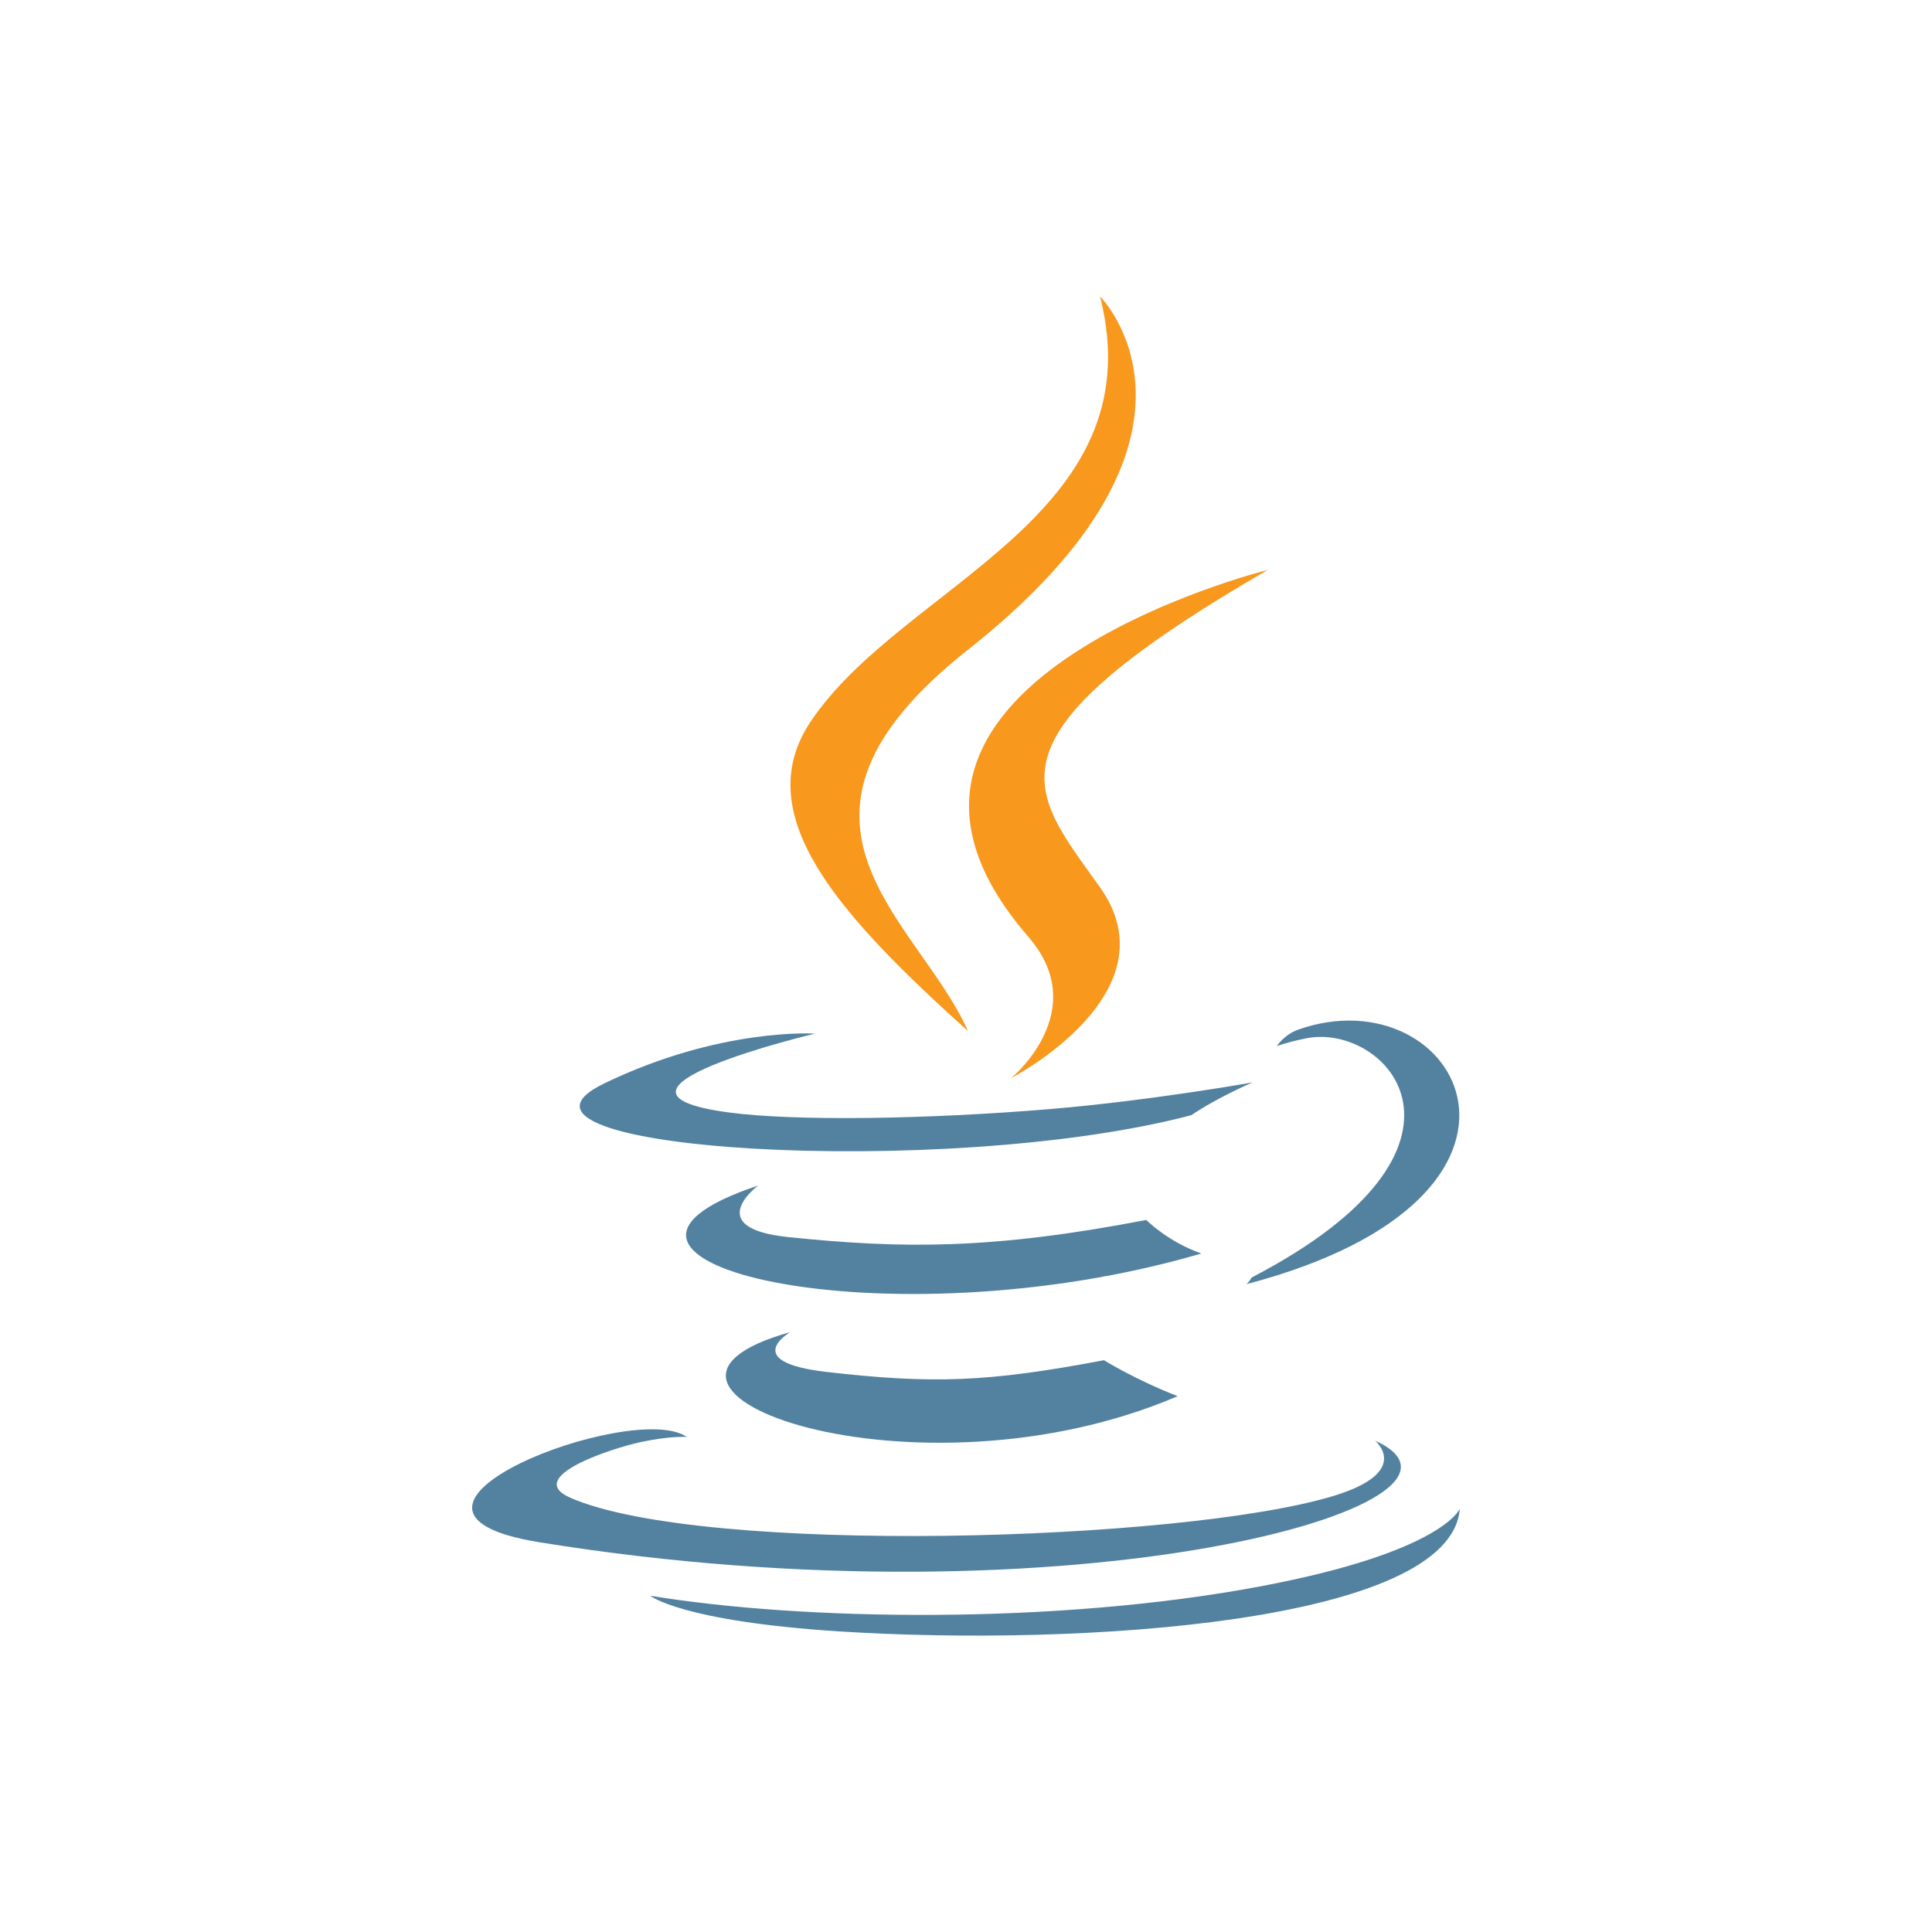 <svg xmlns="http://www.w3.org/2000/svg" width="50" height="50" viewBox="0 0 50 50" fill="none"><g style="mix-blend-mode:luminosity"><path d="M20.451 34.475C20.451 34.475 19.127 35.245 21.394 35.506C24.14 35.819 25.544 35.774 28.571 35.202C28.571 35.202 29.367 35.7 30.478 36.133C23.693 39.041 15.122 35.964 20.451 34.475Z" fill="#5382A1"></path><path d="M19.621 30.682C19.621 30.682 18.136 31.782 20.404 32.016C23.338 32.319 25.655 32.344 29.665 31.572C29.665 31.572 30.219 32.134 31.091 32.441C22.888 34.84 13.75 32.631 19.621 30.682Z" fill="#5382A1"></path><path d="M26.612 24.242C28.283 26.167 26.172 27.899 26.172 27.899C26.172 27.899 30.417 25.707 28.468 22.963C26.647 20.404 25.251 19.133 32.81 14.748C32.81 14.748 20.944 17.712 26.612 24.242Z" fill="#F8981D"></path><path d="M35.586 37.284C35.586 37.284 36.566 38.092 34.506 38.716C30.59 39.903 18.206 40.261 14.765 38.764C13.529 38.225 15.848 37.479 16.577 37.322C17.338 37.157 17.773 37.188 17.773 37.188C16.398 36.219 8.883 39.09 13.956 39.913C27.79 42.156 39.174 38.903 35.586 37.284Z" fill="#5382A1"></path><path d="M21.09 26.75C21.09 26.75 14.791 28.247 18.859 28.79C20.577 29.02 24.002 28.968 27.192 28.701C29.799 28.481 32.416 28.013 32.416 28.013C32.416 28.013 31.497 28.407 30.832 28.861C24.435 30.543 12.078 29.761 15.635 28.04C18.644 26.585 21.09 26.75 21.09 26.75Z" fill="#5382A1"></path><path d="M32.389 33.064C38.891 29.685 35.885 26.438 33.786 26.875C33.272 26.982 33.042 27.075 33.042 27.075C33.042 27.075 33.233 26.776 33.598 26.646C37.75 25.187 40.943 30.951 32.258 33.234C32.258 33.234 32.358 33.144 32.389 33.064Z" fill="#5382A1"></path><path d="M28.469 7.67C28.469 7.67 32.07 11.273 25.053 16.813C19.426 21.256 23.77 23.79 25.051 26.685C21.766 23.722 19.356 21.113 20.973 18.685C23.347 15.121 29.922 13.393 28.469 7.67Z" fill="#F8981D"></path><path d="M21.726 42.221C27.968 42.62 37.553 41.999 37.78 39.045C37.78 39.045 37.344 40.165 32.622 41.054C27.294 42.057 20.723 41.94 16.826 41.297C16.826 41.297 17.624 41.958 21.726 42.221Z" fill="#5382A1"></path></g></svg>